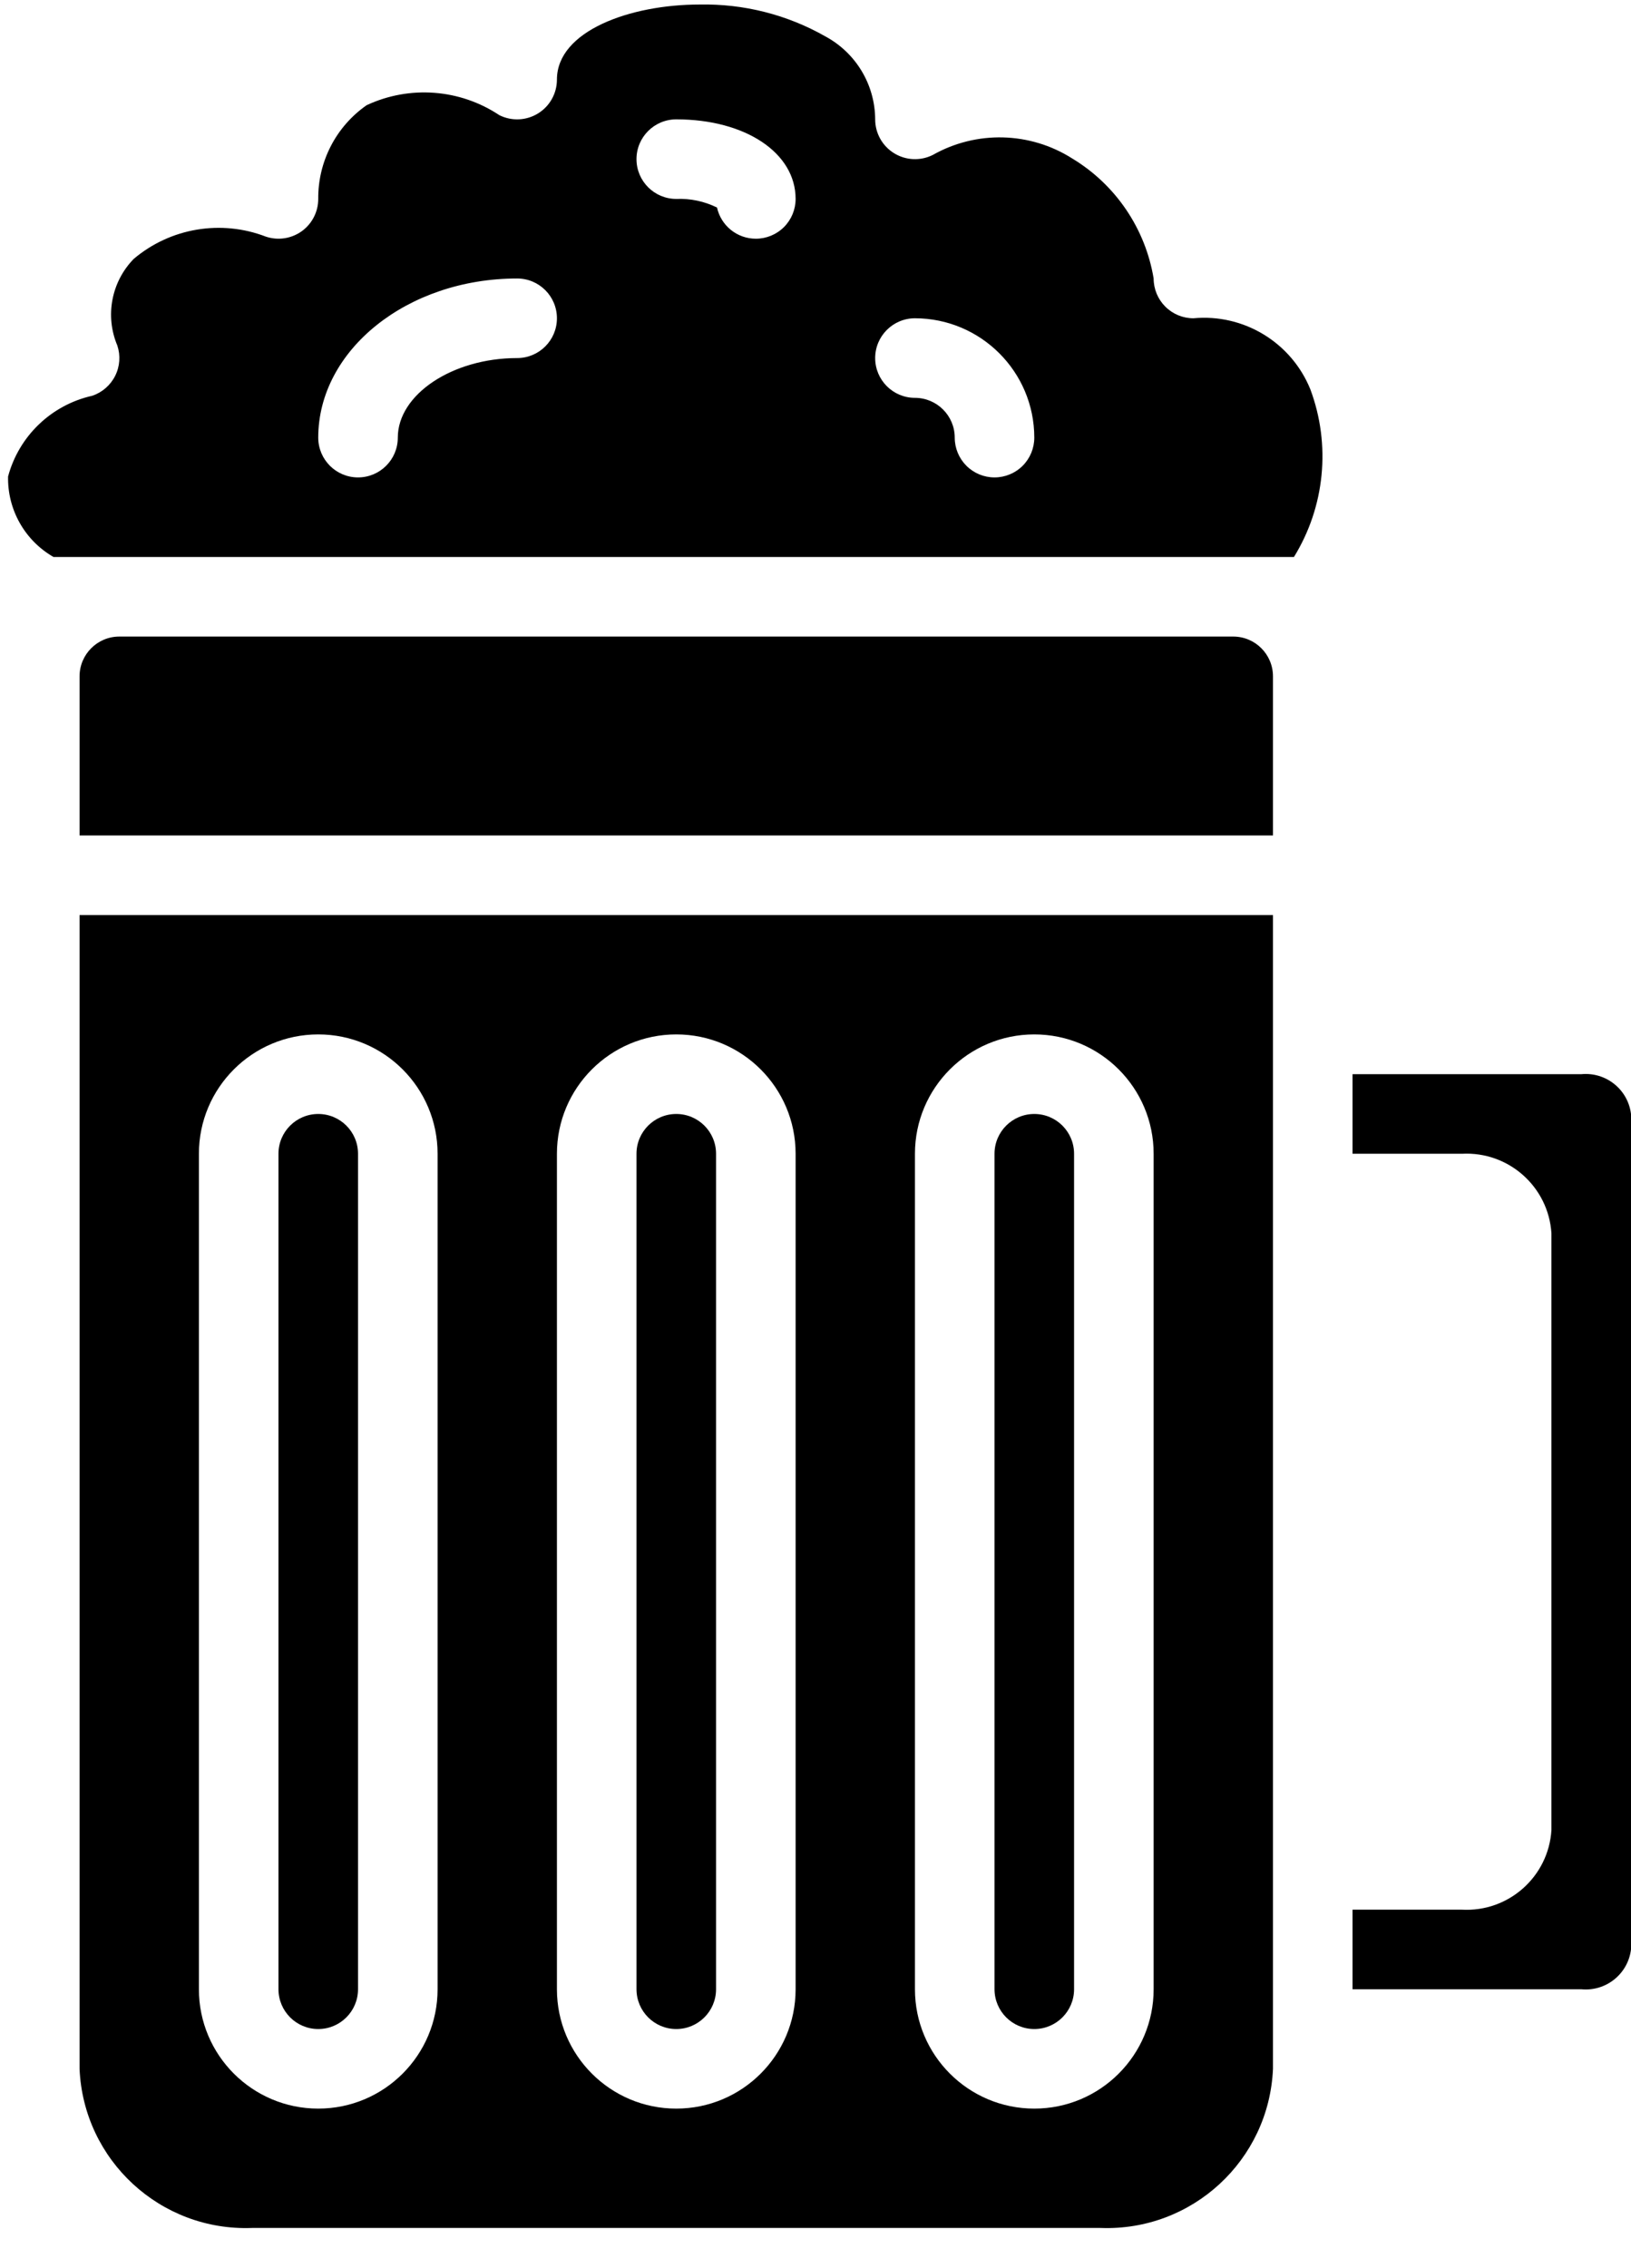 <?xml version="1.0" encoding="UTF-8"?>
<svg width="41px" height="57px" viewBox="0 0 41 57" version="1.1" xmlns="http://www.w3.org/2000/svg" xmlns:xlink="http://www.w3.org/1999/xlink">
    <title>Untitled 4</title>
    <g id="Page-1" stroke="none" stroke-width="1" fill="none" fill-rule="evenodd">
        <g id="noun-butterbeer-1419644" transform="translate(0.202, 0.113)" fill="#000000" fill-rule="nonzero">
            <g id="Group">
                <path d="M16.798,50.887 C17.35,50.887 17.798,50.439 17.798,49.887 L17.798,28.887 C17.798,28.335 17.351,27.887 16.798,27.887 C16.246,27.887 15.798,28.335 15.798,28.887 L15.798,49.887 C15.799,50.439 16.246,50.887 16.798,50.887 Z" id="Path"></path>
                <path d="M25.798,50.887 C26.35,50.887 26.798,50.439 26.798,49.887 L26.798,28.887 C26.798,28.335 26.351,27.887 25.798,27.887 C25.246,27.887 24.798,28.335 24.798,28.887 L24.798,49.887 C24.799,50.439 25.246,50.887 25.798,50.887 Z" id="Path"></path>
                <path d="M1.798,51.887 C1.896,54.186 3.833,55.973 6.132,55.887 L27.465,55.887 C29.764,55.973 31.7,54.186 31.798,51.887 L31.798,22.887 L1.798,22.887 L1.798,51.887 Z M22.798,28.887 C22.798,27.23 24.142,25.887 25.798,25.887 C27.455,25.887 28.798,27.23 28.798,28.887 L28.798,49.887 C28.798,51.544 27.455,52.887 25.798,52.887 C24.142,52.887 22.798,51.544 22.798,49.887 L22.798,28.887 Z M13.798,28.887 C13.798,27.23 15.142,25.887 16.798,25.887 C18.455,25.887 19.798,27.23 19.798,28.887 L19.798,49.887 C19.798,51.544 18.455,52.887 16.798,52.887 C15.142,52.887 13.798,51.544 13.798,49.887 L13.798,28.887 Z M4.798,28.887 C4.798,27.23 6.142,25.887 7.798,25.887 C9.455,25.887 10.798,27.23 10.798,28.887 L10.798,49.887 C10.798,51.544 9.455,52.887 7.798,52.887 C6.142,52.887 4.798,51.544 4.798,49.887 L4.798,28.887 Z" id="Shape"></path>
                <path d="M7.798,50.887 C8.35,50.887 8.798,50.439 8.798,49.887 L8.798,28.887 C8.798,28.335 8.351,27.887 7.798,27.887 C7.246,27.887 6.798,28.335 6.798,28.887 L6.798,49.887 C6.799,50.439 7.246,50.887 7.798,50.887 Z" id="Path"></path>
                <path d="M1.798,20.887 L31.798,20.887 L31.798,16.887 C31.798,16.335 31.351,15.887 30.798,15.887 L2.798,15.887 C2.246,15.887 1.798,16.335 1.798,16.887 L1.798,20.887 Z" id="Path"></path>
                <path d="M39.548,26.887 L33.798,26.887 L33.798,28.887 L36.548,28.887 C37.72,28.824 38.724,29.716 38.798,30.887 L38.798,45.887 C38.724,47.058 37.72,47.951 36.548,47.887 L33.798,47.887 L33.798,49.887 L39.548,49.887 C40.167,49.948 40.722,49.504 40.798,48.887 L40.798,27.887 C40.722,27.27 40.167,26.827 39.548,26.887 Z" id="Path"></path>
                <path d="M29.798,7.887 C29.533,7.887 29.279,7.782 29.091,7.594 C28.904,7.407 28.798,7.152 28.798,6.887 C28.59,5.632 27.843,4.53 26.754,3.872 C25.691,3.196 24.342,3.162 23.246,3.782 C22.936,3.937 22.567,3.92 22.273,3.738 C21.978,3.556 21.798,3.234 21.798,2.887 C21.794,2.015 21.314,1.216 20.546,0.802 C19.583,0.254 18.489,-0.022 17.381,0.001 C15.644,0.001 13.798,0.663 13.798,1.887 C13.798,2.234 13.619,2.556 13.324,2.738 C13.029,2.92 12.661,2.937 12.351,2.782 C11.359,2.122 10.094,2.027 9.015,2.531 C8.245,3.067 7.79,3.949 7.798,4.887 C7.798,5.209 7.644,5.511 7.383,5.699 C7.122,5.886 6.787,5.937 6.482,5.835 C5.356,5.401 4.082,5.615 3.16,6.394 C2.597,6.971 2.434,7.828 2.747,8.571 C2.831,8.822 2.812,9.097 2.693,9.334 C2.574,9.571 2.366,9.752 2.115,9.835 C1.088,10.066 0.274,10.847 0.001,11.863 C-0.017,12.696 0.421,13.472 1.143,13.887 L32.325,13.887 C33.105,12.622 33.257,11.067 32.738,9.674 C32.26,8.495 31.065,7.768 29.798,7.887 Z M12.798,8.887 C11.172,8.887 9.798,9.803 9.798,10.887 C9.798,11.439 9.351,11.887 8.798,11.887 C8.246,11.887 7.798,11.439 7.798,10.887 C7.798,8.681 10.042,6.887 12.798,6.887 C13.351,6.887 13.798,7.335 13.798,7.887 C13.798,8.439 13.351,8.887 12.798,8.887 Z M18.798,5.887 C18.329,5.887 17.923,5.561 17.822,5.103 C17.504,4.947 17.152,4.872 16.798,4.887 C16.246,4.887 15.798,4.439 15.798,3.887 C15.798,3.335 16.246,2.887 16.798,2.887 C18.537,2.887 19.798,3.728 19.798,4.887 C19.798,5.152 19.693,5.407 19.506,5.594 C19.318,5.782 19.064,5.887 18.798,5.887 L18.798,5.887 Z M24.798,11.887 C24.533,11.887 24.279,11.782 24.091,11.594 C23.904,11.407 23.798,11.152 23.798,10.887 C23.798,10.335 23.35,9.888 22.798,9.887 C22.246,9.887 21.798,9.439 21.798,8.887 C21.798,8.335 22.246,7.887 22.798,7.887 C24.454,7.889 25.797,9.231 25.798,10.887 C25.798,11.152 25.693,11.407 25.506,11.594 C25.318,11.782 25.064,11.887 24.798,11.887 L24.798,11.887 Z" id="Shape"></path>
            </g>
        </g>
    </g>
</svg>